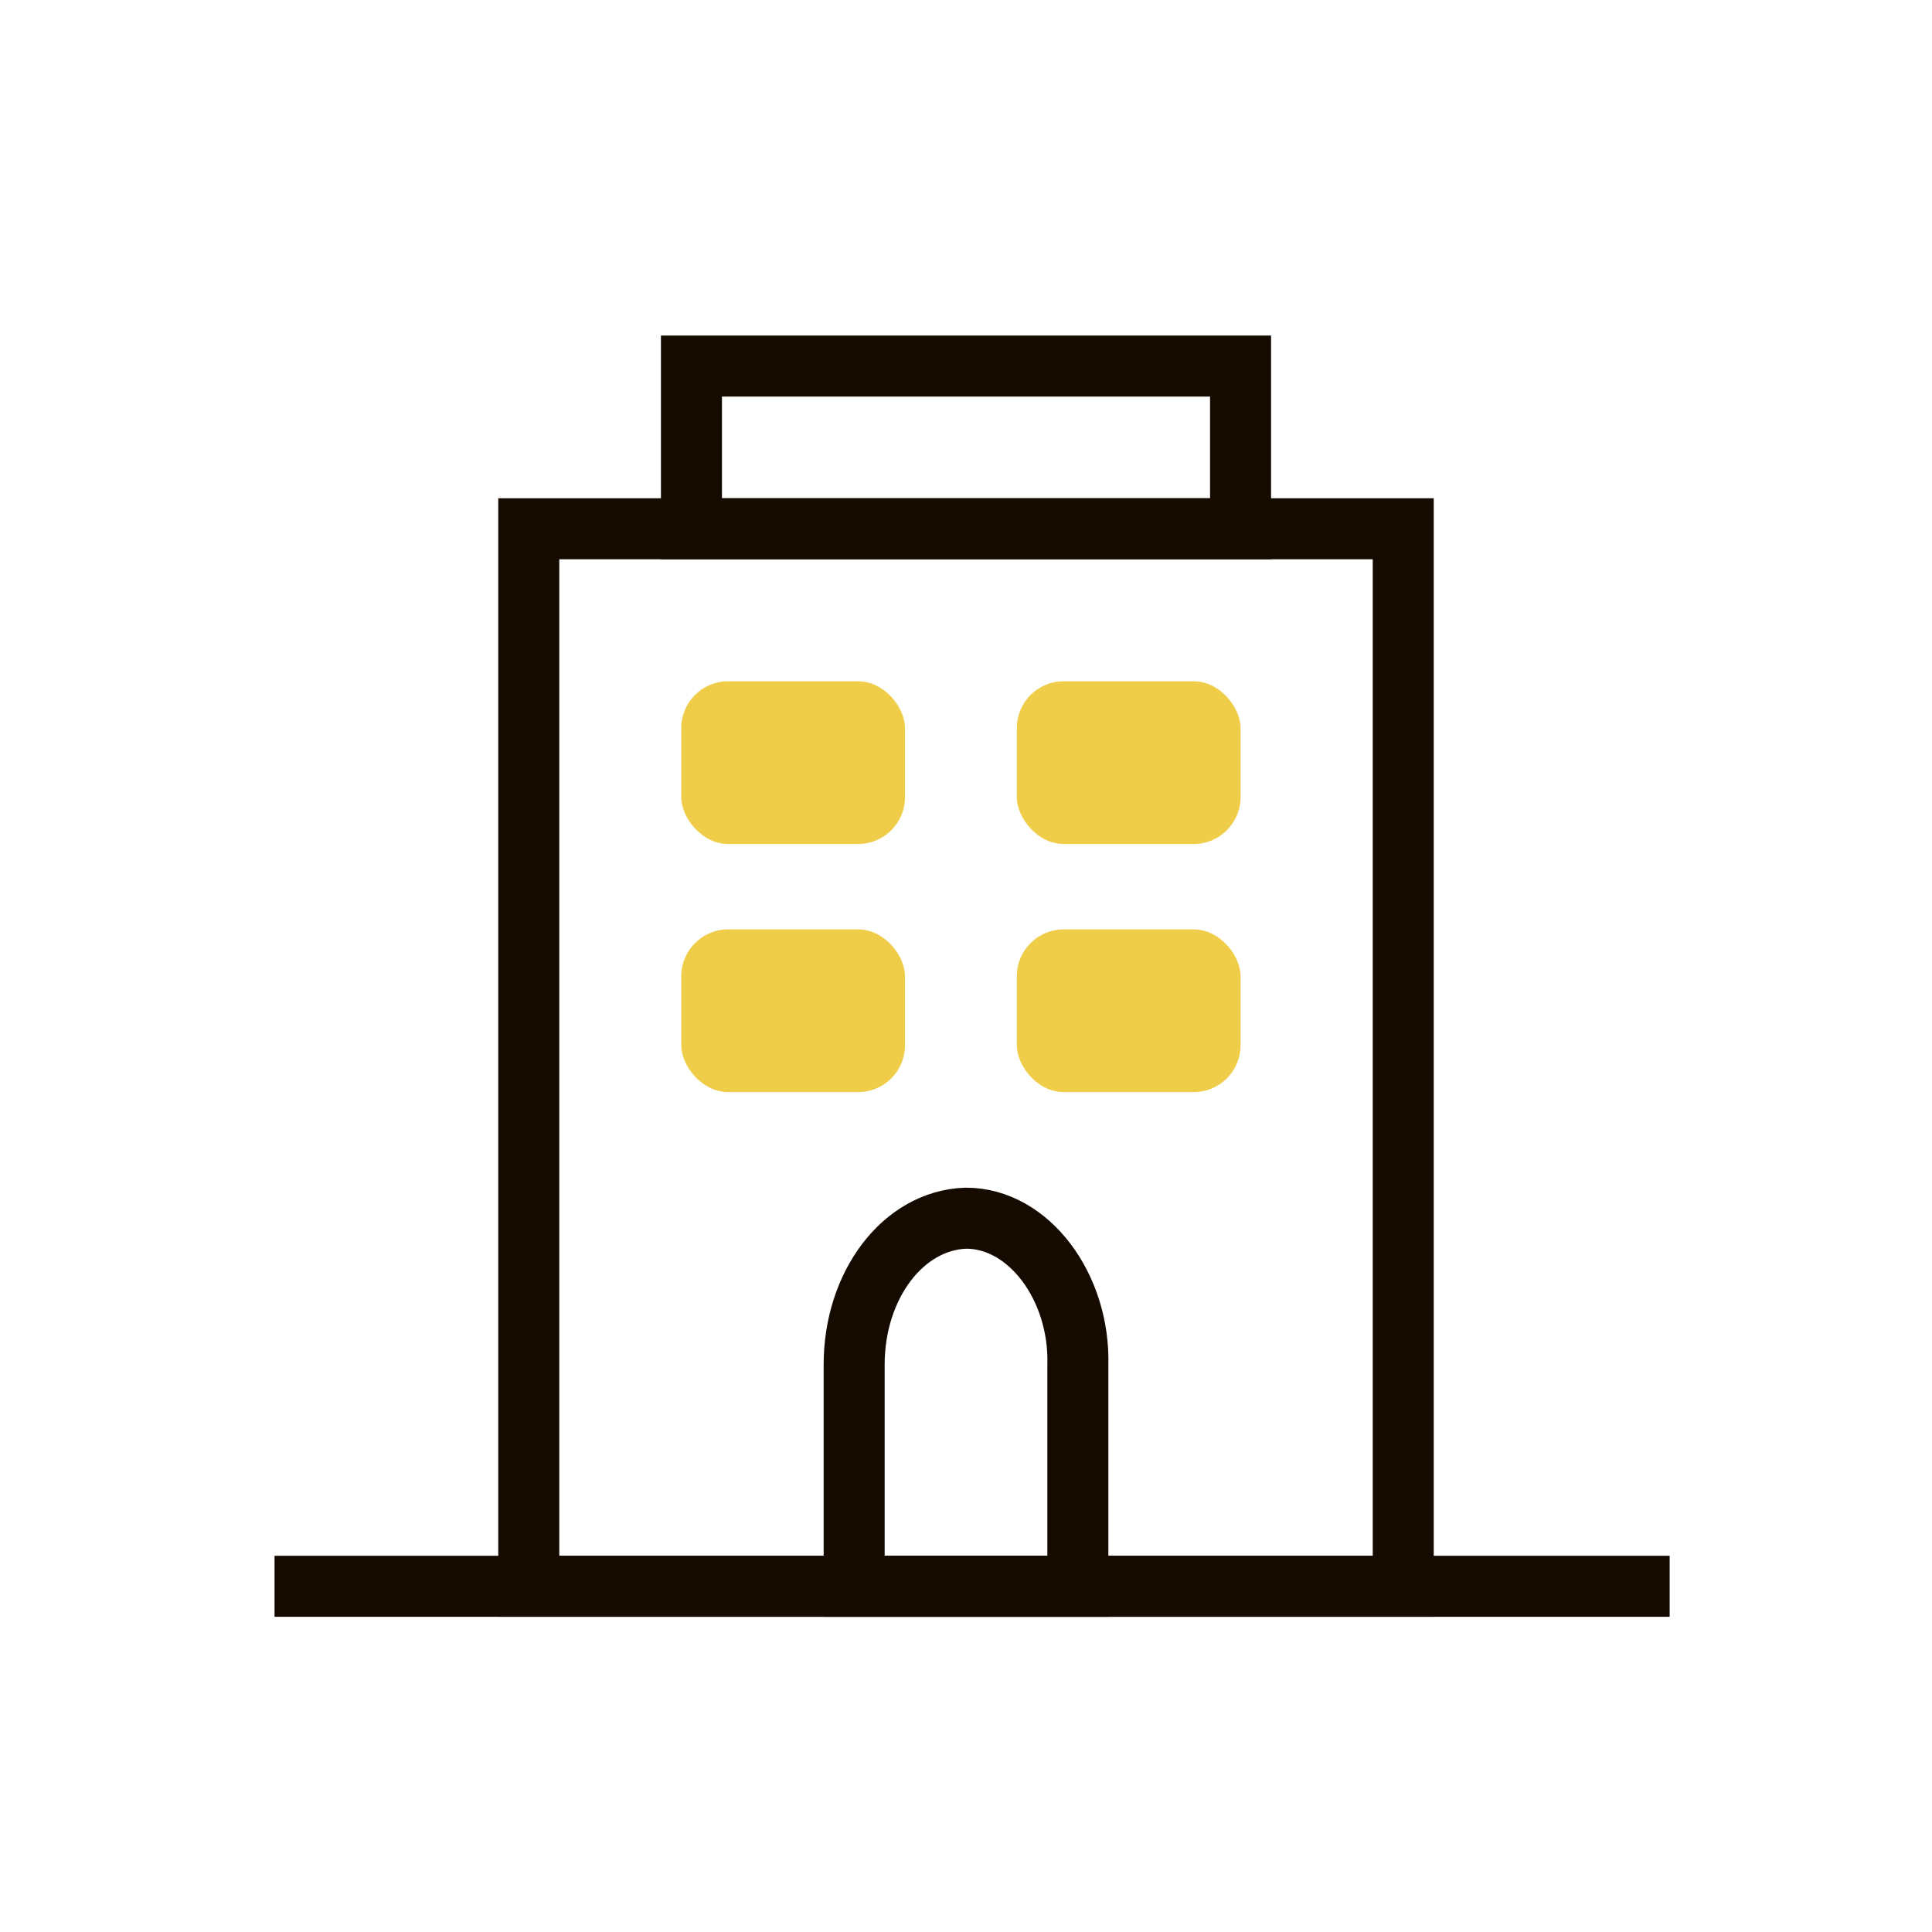 <?xml version="1.0" encoding="UTF-8"?>
<svg id="Layer_1" xmlns="http://www.w3.org/2000/svg" version="1.1" viewBox="0 0 95 95">
  <!-- Generator: Adobe Illustrator 29.1.0, SVG Export Plug-In . SVG Version: 2.1.0 Build 142)  -->
  <defs>
    <style>
      .st0 {
        fill: #efcd48;
      }

      .st1 {
        fill: none;
        stroke: #150b01;
        stroke-miterlimit: 10;
        stroke-width: 3px;
      }
    </style>
  </defs>
  <rect class="st0" x="33.5" y="33.5" width="11" height="8" rx="2.3" ry="2.3"/>
  <rect class="st0" x="50" y="33.5" width="11" height="8" rx="2.3" ry="2.3"/>
  <rect class="st0" x="33.5" y="45.7" width="11" height="8" rx="2.3" ry="2.3"/>
  <rect class="st0" x="50" y="45.7" width="11" height="8" rx="2.3" ry="2.3"/>
  <path class="st1" d="M53,78h-11v-10.9c0-3.9,2.4-7.1,5.5-7.2h0c3.1,0,5.6,3.4,5.5,7.2v10.9Z"/>
  <rect class="st1" x="26" y="26" width="43" height="52"/>
  <rect class="st1" x="34" y="18" width="27" height="8"/>
  <line class="st1" x1="13.5" y1="78" x2="82.1" y2="78"/>
</svg>